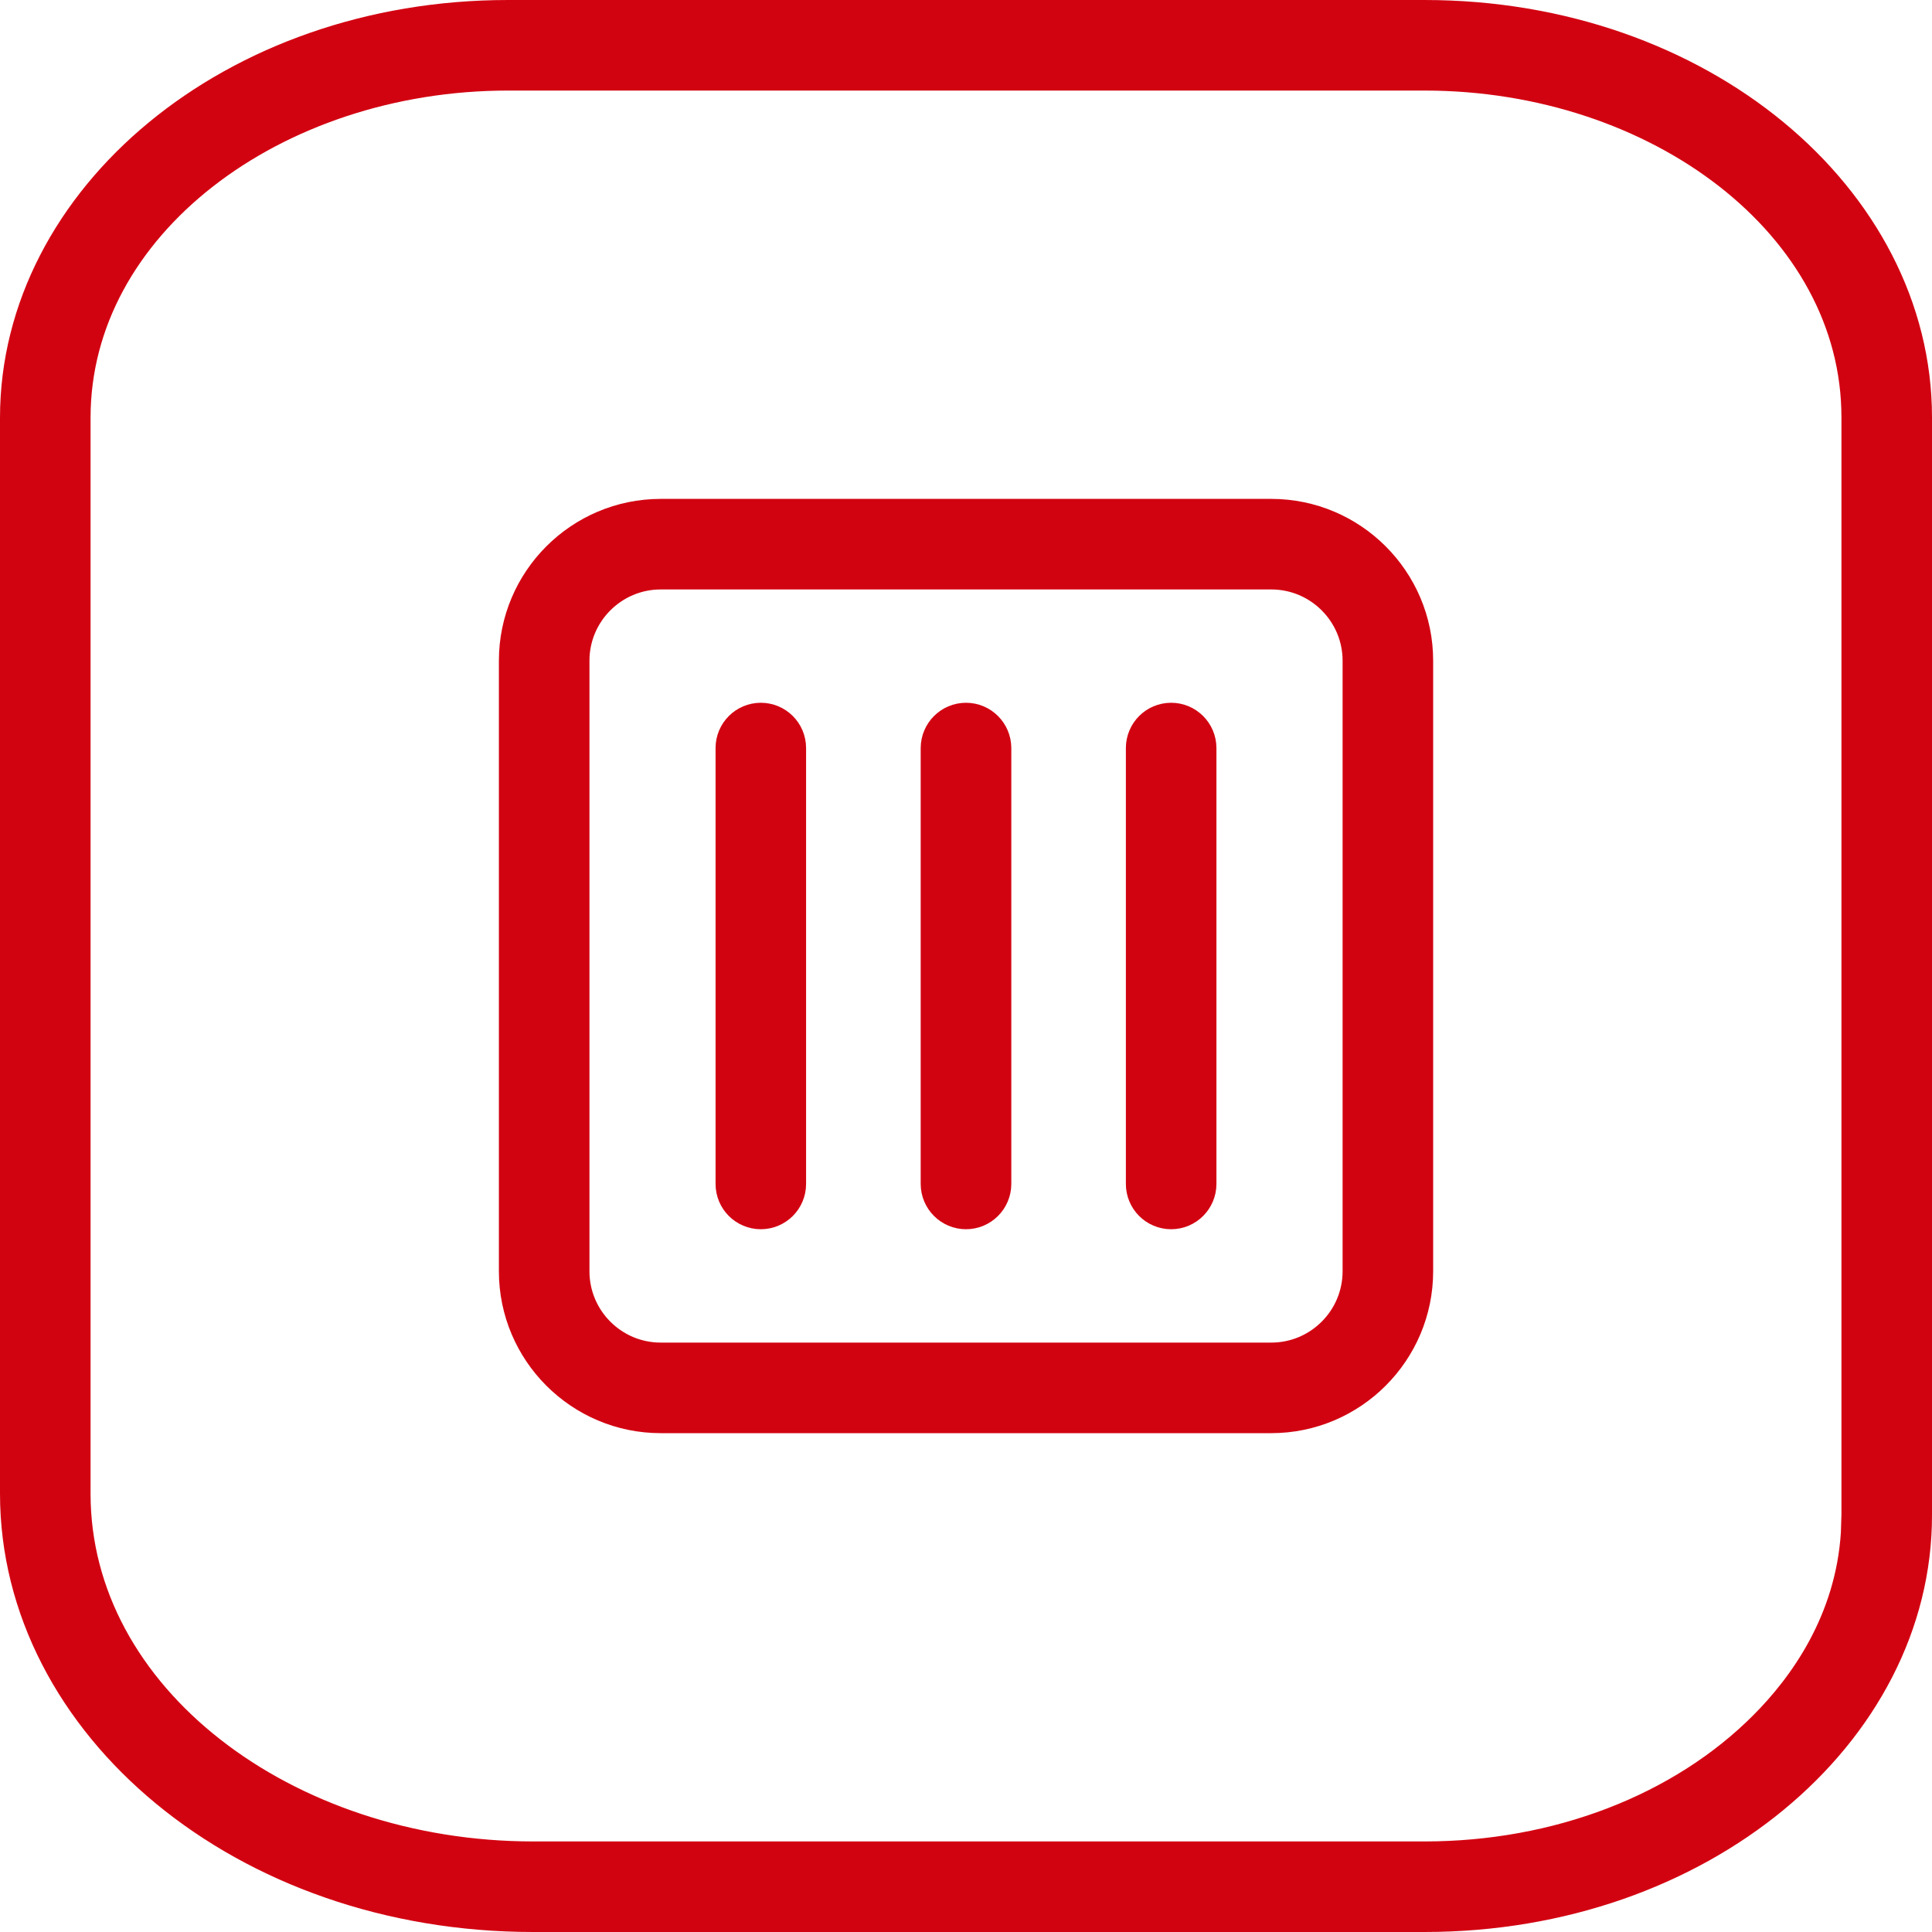 <svg width="40" height="40" viewBox="0 0 40 40" fill="none" xmlns="http://www.w3.org/2000/svg">
<g clip-path="url(#clip0_1359_25600)">
<path d="M10.518 0.5H29.494C35.121 0.5 39.5 4.228 39.5 8.64V31.361C39.51 35.771 35.122 39.5 29.494 39.5H11.037C5.117 39.5 0.5 35.578 0.5 30.925V8.648C0.5 4.237 4.891 0.5 10.518 0.5ZM10.518 1.375C5.596 1.375 1.375 4.531 1.375 8.648V30.925C1.375 35.277 5.828 38.625 11.037 38.625H29.494C32.276 38.625 34.891 37.632 36.654 35.865C37.484 35.034 38.494 33.648 38.613 31.751L38.625 31.364V8.64C38.625 4.527 34.409 1.375 29.494 1.375H10.518ZM13.68 10.829H26.32C27.892 10.829 29.172 12.108 29.172 13.68V26.32C29.172 27.892 27.892 29.172 26.32 29.172H13.68C12.108 29.172 10.829 27.892 10.829 26.32V13.68C10.829 12.108 12.108 10.829 13.68 10.829ZM13.68 11.704C12.59 11.704 11.704 12.59 11.704 13.68V26.32C11.704 27.41 12.589 28.297 13.68 28.297H26.32C27.41 28.297 28.297 27.411 28.297 26.32V13.68C28.297 12.59 27.411 11.704 26.32 11.704H13.68ZM15.752 15.05C15.994 15.05 16.189 15.246 16.189 15.487V24.513C16.189 24.754 15.993 24.95 15.752 24.95C15.511 24.95 15.315 24.754 15.315 24.513V15.487C15.315 15.246 15.511 15.05 15.752 15.05ZM20 15.05C20.241 15.05 20.437 15.246 20.438 15.487V24.513C20.437 24.754 20.241 24.95 20 24.95C19.759 24.95 19.563 24.754 19.562 24.513V15.487C19.563 15.246 19.759 15.05 20 15.05ZM24.247 15.05C24.488 15.05 24.684 15.246 24.685 15.487V24.513C24.684 24.754 24.488 24.95 24.247 24.95C24.006 24.95 23.81 24.754 23.81 24.513V15.487C23.81 15.246 24.006 15.05 24.247 15.05Z" fill="#D20311" stroke="#D20311"/>
</g>
<defs>
<clipPath id="clip0_1359_25600">
<rect width="40" height="40" fill="white"/>
</clipPath>
</defs>
</svg>
